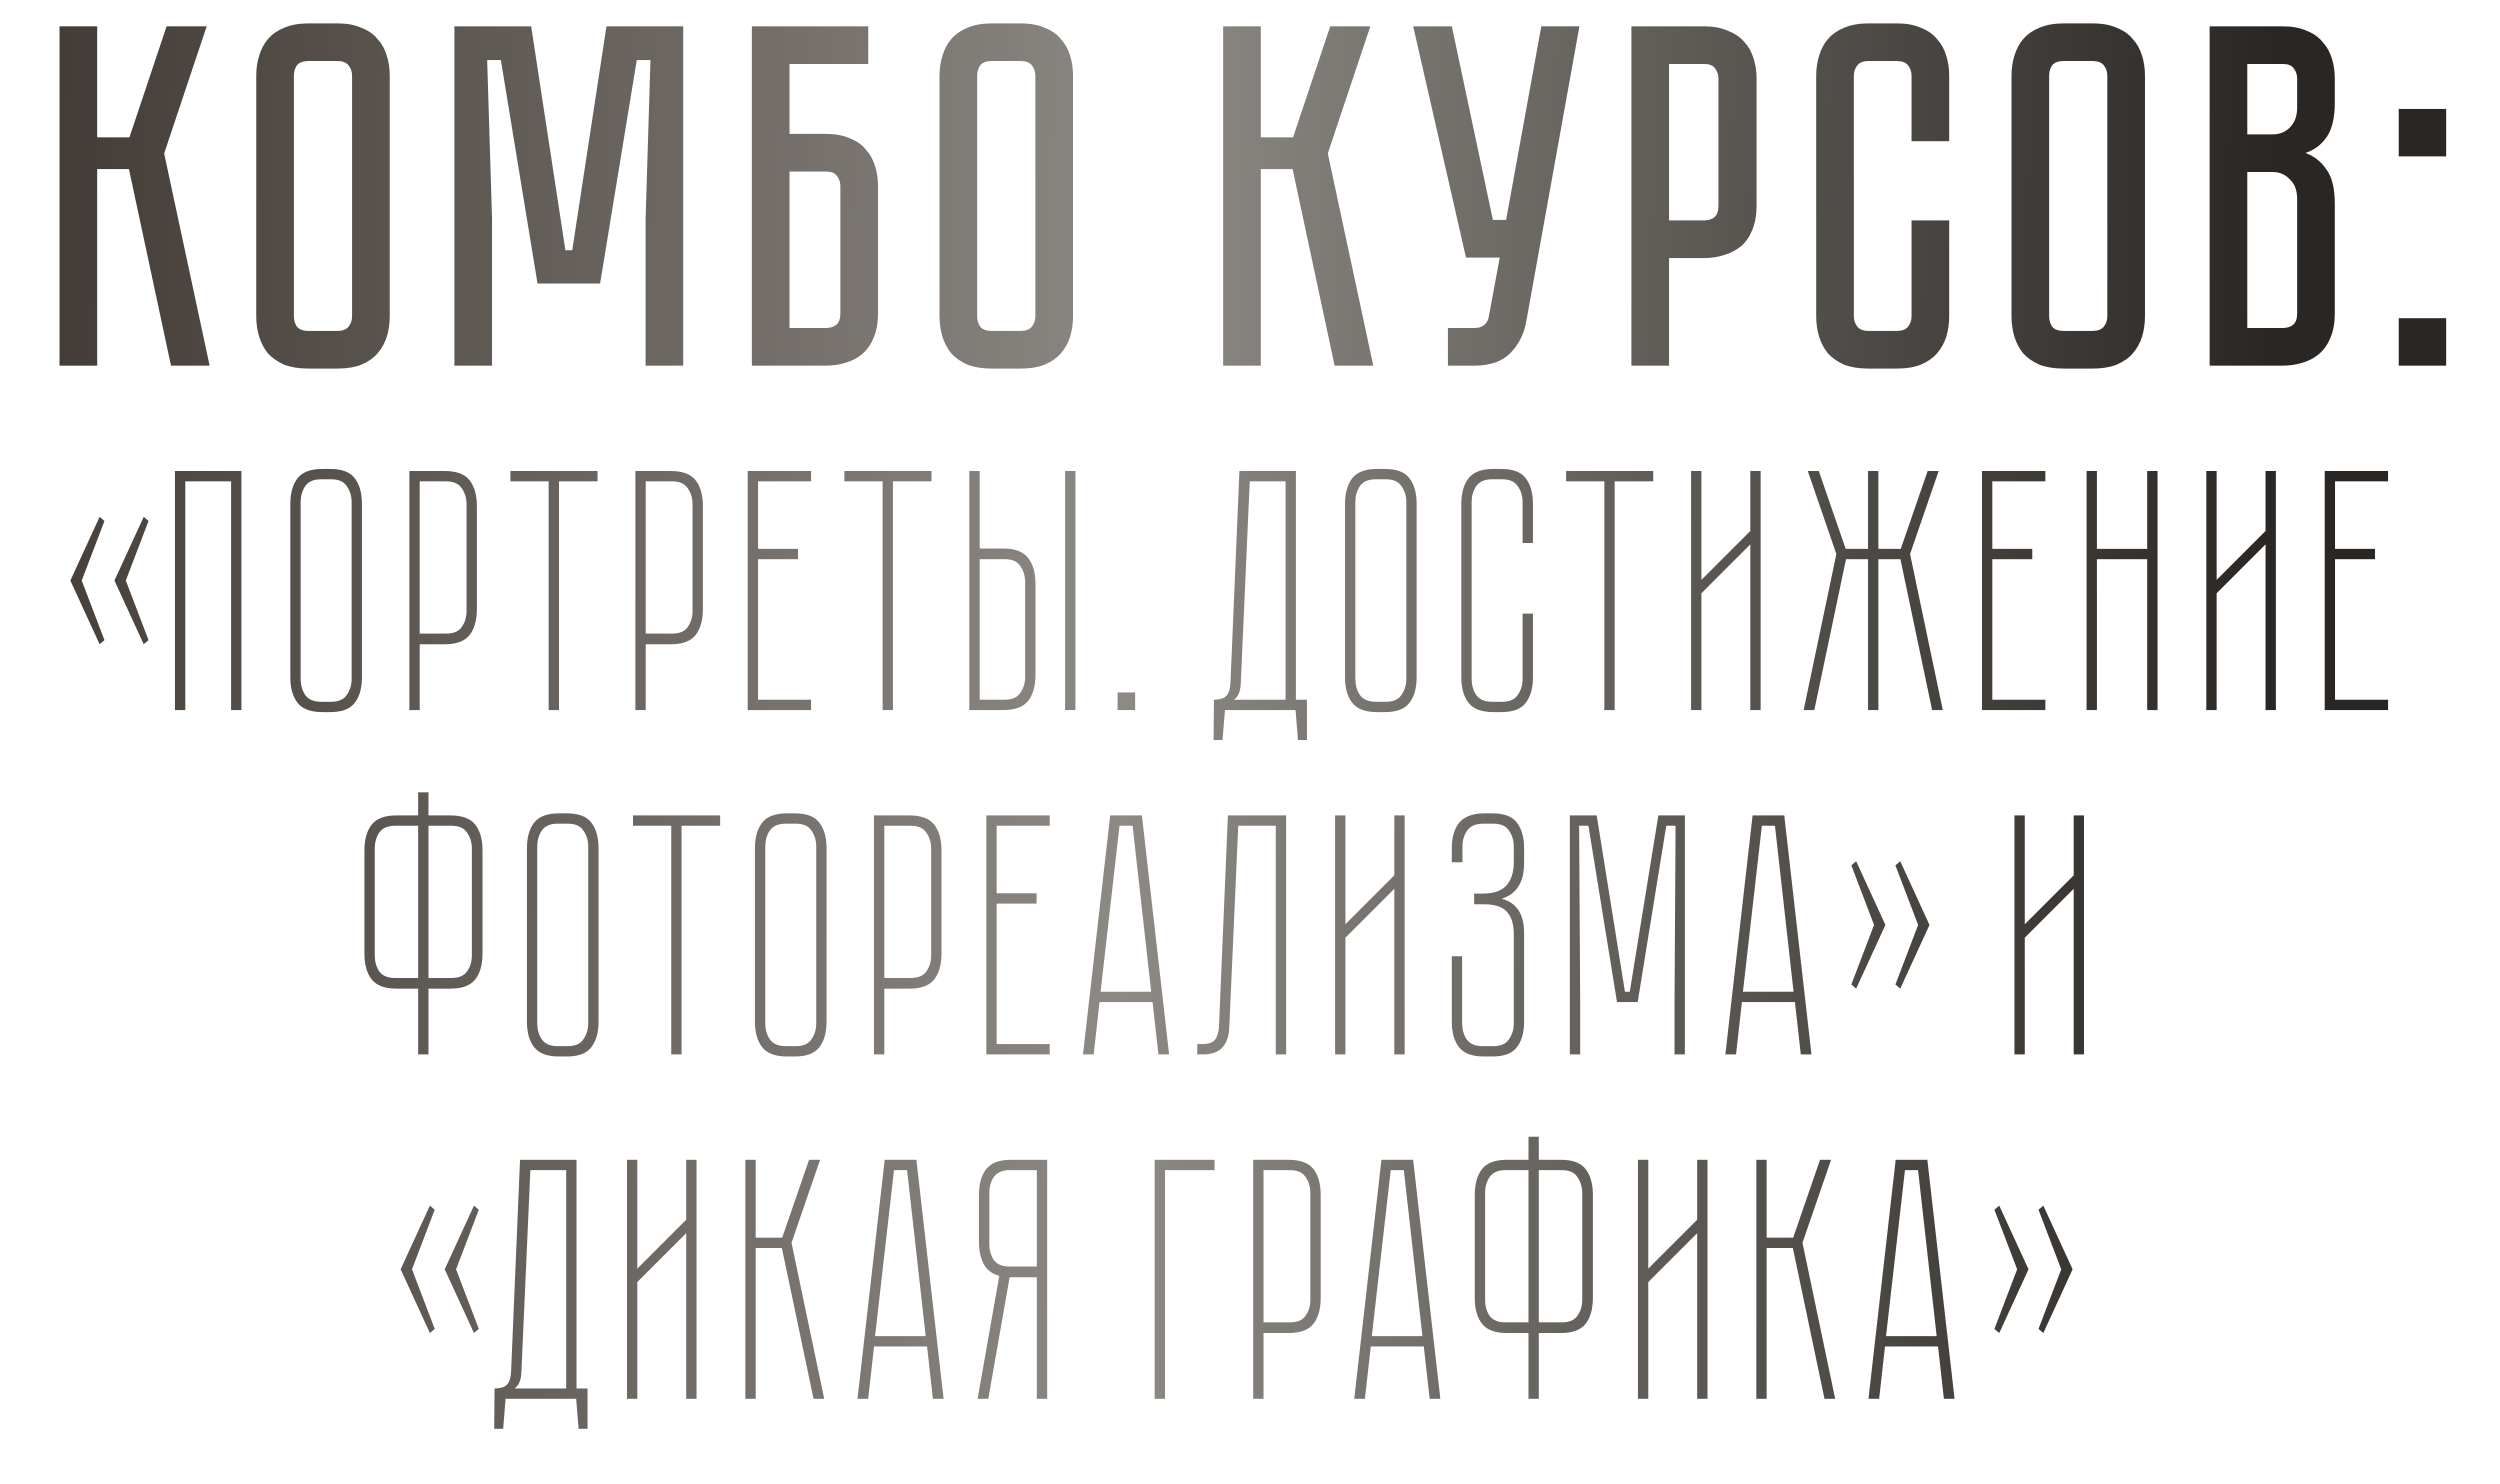 <?xml version="1.0" encoding="UTF-8"?> <svg xmlns="http://www.w3.org/2000/svg" width="588" height="349" viewBox="0 0 588 349" fill="none"> <path d="M14 6.19H22.855V32.295H30.445L39.185 6.19H48.615L38.61 36.09L49.305 86H40.22L30.33 39.77H22.855V86H14V6.19ZM79.359 5.5C81.583 5.5 83.461 5.845 84.995 6.535C86.605 7.148 87.87 8.03 88.79 9.18C89.786 10.253 90.514 11.557 90.975 13.09C91.434 14.547 91.665 16.118 91.665 17.805V74.385C91.665 76.072 91.434 77.682 90.975 79.215C90.514 80.672 89.786 81.975 88.79 83.125C87.87 84.198 86.605 85.08 84.995 85.77C83.461 86.383 81.583 86.69 79.359 86.69H72.575C70.351 86.69 68.434 86.383 66.825 85.77C65.291 85.08 64.026 84.198 63.029 83.125C62.109 81.975 61.419 80.672 60.959 79.215C60.499 77.682 60.27 76.072 60.27 74.385V17.805C60.27 16.118 60.499 14.547 60.959 13.09C61.419 11.557 62.109 10.253 63.029 9.18C64.026 8.03 65.291 7.148 66.825 6.535C68.434 5.845 70.351 5.5 72.575 5.5H79.359ZM79.359 77.835C80.586 77.835 81.468 77.49 82.004 76.8C82.541 76.11 82.809 75.305 82.809 74.385V17.805C82.809 16.885 82.541 16.08 82.004 15.39C81.468 14.7 80.586 14.355 79.359 14.355H72.575C71.271 14.355 70.351 14.7 69.814 15.39C69.355 16.08 69.124 16.885 69.124 17.805V74.385C69.124 75.305 69.355 76.11 69.814 76.8C70.351 77.49 71.271 77.835 72.575 77.835H79.359ZM142.641 6.19H160.696V86H151.841V51.5L152.991 14.125H149.771L141.146 66.68H126.426L117.801 14.125H114.581L115.731 51.5V86H106.876V6.19H124.931L132.981 58.86H134.591L142.641 6.19ZM194.207 31.49C196.43 31.49 198.308 31.835 199.842 32.525C201.452 33.138 202.717 34.02 203.637 35.17C204.633 36.243 205.362 37.547 205.822 39.08C206.282 40.537 206.512 42.108 206.512 43.795V73.695C206.512 75.918 206.167 77.835 205.477 79.445C204.863 80.978 203.982 82.243 202.832 83.24C201.758 84.16 200.455 84.85 198.922 85.31C197.465 85.77 195.893 86 194.207 86H176.842V6.19H204.212V15.045H185.697V31.49H194.207ZM197.657 43.795C197.657 42.875 197.388 42.07 196.852 41.38C196.392 40.69 195.51 40.345 194.207 40.345H185.697V77.145H194.207C195.203 77.145 196.008 76.915 196.622 76.455C197.312 75.918 197.657 74.998 197.657 73.695V43.795ZM240.068 5.5C242.291 5.5 244.169 5.845 245.703 6.535C247.313 7.148 248.578 8.03 249.498 9.18C250.494 10.253 251.223 11.557 251.683 13.09C252.143 14.547 252.373 16.118 252.373 17.805V74.385C252.373 76.072 252.143 77.682 251.683 79.215C251.223 80.672 250.494 81.975 249.498 83.125C248.578 84.198 247.313 85.08 245.703 85.77C244.169 86.383 242.291 86.69 240.068 86.69H233.283C231.059 86.69 229.143 86.383 227.533 85.77C225.999 85.08 224.734 84.198 223.738 83.125C222.818 81.975 222.128 80.672 221.668 79.215C221.208 77.682 220.978 76.072 220.978 74.385V17.805C220.978 16.118 221.208 14.547 221.668 13.09C222.128 11.557 222.818 10.253 223.738 9.18C224.734 8.03 225.999 7.148 227.533 6.535C229.143 5.845 231.059 5.5 233.283 5.5H240.068ZM240.068 77.835C241.294 77.835 242.176 77.49 242.713 76.8C243.249 76.11 243.518 75.305 243.518 74.385V17.805C243.518 16.885 243.249 16.08 242.713 15.39C242.176 14.7 241.294 14.355 240.068 14.355H233.283C231.979 14.355 231.059 14.7 230.523 15.39C230.063 16.08 229.833 16.885 229.833 17.805V74.385C229.833 75.305 230.063 76.11 230.523 76.8C231.059 77.49 231.979 77.835 233.283 77.835H240.068ZM287.687 6.19H296.542V32.295H304.132L312.872 6.19H322.302L312.297 36.09L322.992 86H313.907L304.017 39.77H296.542V86H287.687V6.19ZM358.949 75.765C358.412 78.678 357.147 81.132 355.154 83.125C353.237 85.042 350.439 86 346.759 86H340.549V77.145H346.759C347.755 77.145 348.522 76.915 349.059 76.455C349.595 75.995 349.94 75.458 350.094 74.845L352.739 60.585H344.804L332.384 6.19H341.469L351.129 51.73H354.234L362.514 6.19H371.484L358.949 75.765ZM413.147 48.395C413.147 50.618 412.802 52.535 412.112 54.145C411.499 55.678 410.617 56.943 409.467 57.94C408.317 58.86 406.975 59.55 405.442 60.01C403.985 60.47 402.414 60.7 400.727 60.7H392.562V86H383.707V6.19H400.727C402.95 6.19 404.829 6.535 406.362 7.225C407.972 7.838 409.275 8.72 410.272 9.87C411.269 10.943 411.997 12.247 412.457 13.78C412.917 15.237 413.147 16.808 413.147 18.495V48.395ZM404.177 18.495C404.177 17.575 403.909 16.77 403.372 16.08C402.912 15.39 402.03 15.045 400.727 15.045H392.562V51.845H400.727C401.724 51.845 402.529 51.615 403.142 51.155C403.832 50.618 404.177 49.698 404.177 48.395V18.495ZM449.594 51.845H458.449V74.385C458.449 76.072 458.219 77.682 457.759 79.215C457.299 80.672 456.571 81.975 455.574 83.125C454.654 84.198 453.389 85.08 451.779 85.77C450.246 86.383 448.367 86.69 446.144 86.69H439.474C437.251 86.69 435.334 86.383 433.724 85.77C432.191 85.08 430.926 84.198 429.929 83.125C429.009 81.975 428.319 80.672 427.859 79.215C427.399 77.682 427.169 76.072 427.169 74.385V17.805C427.169 16.118 427.399 14.547 427.859 13.09C428.319 11.557 429.009 10.253 429.929 9.18C430.926 8.03 432.191 7.148 433.724 6.535C435.334 5.845 437.251 5.5 439.474 5.5H446.144C448.367 5.5 450.246 5.845 451.779 6.535C453.389 7.148 454.654 8.03 455.574 9.18C456.571 10.253 457.299 11.557 457.759 13.09C458.219 14.547 458.449 16.118 458.449 17.805V33.215H449.594V17.805C449.594 16.885 449.326 16.08 448.789 15.39C448.252 14.7 447.371 14.355 446.144 14.355H439.474C438.247 14.355 437.366 14.7 436.829 15.39C436.292 16.08 436.024 16.885 436.024 17.805V74.385C436.024 75.305 436.292 76.11 436.829 76.8C437.366 77.49 438.247 77.835 439.474 77.835H446.144C447.371 77.835 448.252 77.49 448.789 76.8C449.326 76.11 449.594 75.305 449.594 74.385V51.845ZM492.192 5.5C494.415 5.5 496.293 5.845 497.827 6.535C499.437 7.148 500.702 8.03 501.622 9.18C502.618 10.253 503.347 11.557 503.807 13.09C504.267 14.547 504.497 16.118 504.497 17.805V74.385C504.497 76.072 504.267 77.682 503.807 79.215C503.347 80.672 502.618 81.975 501.622 83.125C500.702 84.198 499.437 85.08 497.827 85.77C496.293 86.383 494.415 86.69 492.192 86.69H485.407C483.183 86.69 481.267 86.383 479.657 85.77C478.123 85.08 476.858 84.198 475.862 83.125C474.942 81.975 474.252 80.672 473.792 79.215C473.332 77.682 473.102 76.072 473.102 74.385V17.805C473.102 16.118 473.332 14.547 473.792 13.09C474.252 11.557 474.942 10.253 475.862 9.18C476.858 8.03 478.123 7.148 479.657 6.535C481.267 5.845 483.183 5.5 485.407 5.5H492.192ZM492.192 77.835C493.418 77.835 494.3 77.49 494.837 76.8C495.373 76.11 495.642 75.305 495.642 74.385V17.805C495.642 16.885 495.373 16.08 494.837 15.39C494.3 14.7 493.418 14.355 492.192 14.355H485.407C484.103 14.355 483.183 14.7 482.647 15.39C482.187 16.08 481.957 16.885 481.957 17.805V74.385C481.957 75.305 482.187 76.11 482.647 76.8C483.183 77.49 484.103 77.835 485.407 77.835H492.192ZM536.843 6.19C539.066 6.19 540.945 6.535 542.478 7.225C544.088 7.838 545.353 8.72 546.273 9.87C547.27 10.943 547.998 12.247 548.458 13.78C548.918 15.237 549.148 16.808 549.148 18.495V24.13C549.148 27.733 548.496 30.455 547.193 32.295C545.966 34.058 544.318 35.285 542.248 35.975C544.318 36.742 545.966 38.045 547.193 39.885C548.496 41.648 549.148 44.332 549.148 47.935V73.695C549.148 75.918 548.803 77.835 548.113 79.445C547.5 80.978 546.618 82.243 545.468 83.24C544.395 84.16 543.091 84.85 541.558 85.31C540.101 85.77 538.53 86 536.843 86H519.708V6.19H536.843ZM540.293 46.785C540.293 44.792 539.718 43.258 538.568 42.185C537.495 41.035 536.153 40.46 534.543 40.46H528.563V77.145H536.843C537.84 77.145 538.645 76.915 539.258 76.455C539.948 75.918 540.293 74.998 540.293 73.695V46.785ZM540.293 18.495C540.293 17.575 540.025 16.77 539.488 16.08C539.028 15.39 538.146 15.045 536.843 15.045H528.563V31.605H534.543C536.153 31.605 537.495 31.068 538.568 29.995C539.718 28.845 540.293 27.273 540.293 25.28V18.495ZM564.181 86V74.845H575.336V86H564.181ZM564.181 25.625H575.336V36.78H564.181V25.625Z" fill="url(#paint0_linear_127_2787)"></path> <path d="M23.434 121.559L24.568 122.531L19.222 136.544L24.568 150.557L23.434 151.529L16.549 136.544L23.434 121.559ZM34.936 122.531L29.59 136.544L34.936 150.557L33.802 151.529L26.917 136.544L33.802 121.559L34.936 122.531ZM56.785 110.786V167H54.355V113.216H43.582V167H41.152V110.786H56.785ZM85.132 159.305C85.132 161.843 84.565 163.841 83.431 165.299C82.351 166.757 80.434 167.486 77.68 167.486H75.817C73.063 167.486 71.119 166.757 69.985 165.299C68.851 163.841 68.284 161.843 68.284 159.305V118.562C68.284 115.97 68.851 113.945 69.985 112.487C71.119 111.029 73.063 110.3 75.817 110.3H77.68C80.434 110.3 82.351 111.029 83.431 112.487C84.565 113.945 85.132 115.97 85.132 118.562V159.305ZM82.702 118.076C82.702 116.672 82.324 115.43 81.568 114.35C80.866 113.27 79.651 112.73 77.923 112.73H75.493C73.765 112.73 72.523 113.27 71.767 114.35C71.065 115.43 70.714 116.672 70.714 118.076V159.71C70.714 161.114 71.065 162.356 71.767 163.436C72.523 164.516 73.765 165.056 75.493 165.056H77.923C79.651 165.056 80.866 164.516 81.568 163.436C82.324 162.356 82.702 161.114 82.702 159.71V118.076ZM104.629 110.786C107.383 110.786 109.327 111.515 110.461 112.973C111.595 114.431 112.162 116.456 112.162 119.048V143.267C112.162 145.859 111.595 147.884 110.461 149.342C109.327 150.8 107.383 151.529 104.629 151.529H98.716V167H96.286V110.786H104.629ZM109.732 118.562C109.732 117.158 109.354 115.916 108.598 114.836C107.896 113.756 106.681 113.216 104.953 113.216H98.716V149.018H104.953C106.681 149.018 107.896 148.505 108.598 147.479C109.354 146.399 109.732 145.157 109.732 143.753V118.562ZM140.545 110.786V113.216H131.473V167H129.043V113.216H120.052V110.786H140.545ZM157.785 110.786C160.539 110.786 162.483 111.515 163.617 112.973C164.751 114.431 165.318 116.456 165.318 119.048V143.267C165.318 145.859 164.751 147.884 163.617 149.342C162.483 150.8 160.539 151.529 157.785 151.529H151.872V167H149.442V110.786H157.785ZM162.888 118.562C162.888 117.158 162.51 115.916 161.754 114.836C161.052 113.756 159.837 113.216 158.109 113.216H151.872V149.018H158.109C159.837 149.018 161.052 148.505 161.754 147.479C162.51 146.399 162.888 145.157 162.888 143.753V118.562ZM190.766 110.786V113.216H178.292V129.092H187.688V131.522H178.292V164.57H190.766V167H175.862V110.786H190.766ZM219.092 110.786V113.216H210.02V167H207.59V113.216H198.599V110.786H219.092ZM236.009 129.011C238.763 129.011 240.707 129.767 241.841 131.279C242.975 132.737 243.542 134.735 243.542 137.273V158.819C243.542 161.357 242.975 163.355 241.841 164.813C240.707 166.271 238.763 167 236.009 167H227.99V110.786H230.42V129.011H236.009ZM241.112 136.868C241.112 135.464 240.734 134.222 239.978 133.142C239.276 132.062 238.061 131.522 236.333 131.522H230.42V164.57H236.333C238.061 164.57 239.276 164.03 239.978 162.95C240.734 161.87 241.112 160.628 241.112 159.224V136.868ZM252.938 110.786V167H250.508V110.786H252.938ZM262.855 167V162.869H266.986V167H262.855ZM304.795 164.57H307.387V174.047H305.281L304.714 167H288.109L287.542 174.047H285.436L285.517 164.57C286.867 164.57 287.839 164.273 288.433 163.679C289.027 163.031 289.351 162.005 289.405 160.601L291.511 110.786H304.795V164.57ZM302.365 164.57V113.216H293.941L291.835 160.601C291.781 162.545 291.241 163.868 290.215 164.57H302.365ZM333.194 159.305C333.194 161.843 332.627 163.841 331.493 165.299C330.413 166.757 328.496 167.486 325.742 167.486H323.879C321.125 167.486 319.181 166.757 318.047 165.299C316.913 163.841 316.346 161.843 316.346 159.305V118.562C316.346 115.97 316.913 113.945 318.047 112.487C319.181 111.029 321.125 110.3 323.879 110.3H325.742C328.496 110.3 330.413 111.029 331.493 112.487C332.627 113.945 333.194 115.97 333.194 118.562V159.305ZM330.764 118.076C330.764 116.672 330.386 115.43 329.63 114.35C328.928 113.27 327.713 112.73 325.985 112.73H323.555C321.827 112.73 320.585 113.27 319.829 114.35C319.127 115.43 318.776 116.672 318.776 118.076V159.71C318.776 161.114 319.127 162.356 319.829 163.436C320.585 164.516 321.827 165.056 323.555 165.056H325.985C327.713 165.056 328.928 164.516 329.63 163.436C330.386 162.356 330.764 161.114 330.764 159.71V118.076ZM358.118 144.32H360.548V159.305C360.548 161.843 359.981 163.841 358.847 165.299C357.767 166.757 355.85 167.486 353.096 167.486H351.233C348.479 167.486 346.535 166.757 345.401 165.299C344.267 163.841 343.7 161.843 343.7 159.305V118.562C343.7 115.97 344.267 113.945 345.401 112.487C346.535 111.029 348.479 110.3 351.233 110.3H353.096C355.85 110.3 357.767 111.029 358.847 112.487C359.981 113.945 360.548 115.97 360.548 118.562V127.715H358.118V118.076C358.118 116.672 357.74 115.43 356.984 114.35C356.282 113.27 355.067 112.73 353.339 112.73H350.909C349.181 112.73 347.939 113.27 347.183 114.35C346.481 115.43 346.13 116.672 346.13 118.076V159.71C346.13 161.114 346.481 162.356 347.183 163.436C347.939 164.516 349.181 165.056 350.909 165.056H353.339C355.067 165.056 356.282 164.516 356.984 163.436C357.74 162.356 358.118 161.114 358.118 159.71V144.32ZM388.844 110.786V113.216H379.772V167H377.342V113.216H368.351V110.786H388.844ZM414.104 110.786V167H411.674V128.039L400.172 139.541V167H397.742V110.786H400.172V136.382L411.674 124.88V110.786H414.104ZM455.97 110.786L449.247 130.307L456.942 167H454.431L446.979 131.522H441.795V167H439.365V131.522H434.181L426.729 167H424.218L431.913 130.307L425.19 110.786H427.782L434.1 129.092H439.365V110.786H441.795V129.092H447.06L453.378 110.786H455.97ZM481.069 110.786V113.216H468.595V129.092H477.991V131.522H468.595V164.57H481.069V167H466.165V110.786H481.069ZM505.021 110.786H507.451V167H505.021V131.522H493.195V167H490.765V110.786H493.195V129.092H505.021V110.786ZM535.287 110.786V167H532.857V128.039L521.355 139.541V167H518.925V110.786H521.355V136.382L532.857 124.88V110.786H535.287ZM561.673 110.786V113.216H549.199V129.092H558.595V131.522H549.199V164.57H561.673V167H546.769V110.786H561.673ZM113.493 224.267C113.493 226.859 112.926 228.884 111.792 230.342C110.658 231.8 108.714 232.529 105.96 232.529H100.776V248H98.346V232.529H93.243C90.489 232.529 88.545 231.8 87.411 230.342C86.277 228.884 85.71 226.859 85.71 224.267V200.048C85.71 197.456 86.277 195.431 87.411 193.973C88.545 192.515 90.489 191.786 93.243 191.786H98.346V186.359H100.776V191.786H105.96C108.714 191.786 110.658 192.515 111.792 193.973C112.926 195.431 113.493 197.456 113.493 200.048V224.267ZM98.346 230.018V194.216H92.919C91.191 194.216 89.949 194.756 89.193 195.836C88.491 196.916 88.14 198.158 88.14 199.562V224.753C88.14 226.157 88.491 227.399 89.193 228.479C89.949 229.505 91.191 230.018 92.919 230.018H98.346ZM110.982 199.562C110.982 198.158 110.604 196.916 109.848 195.836C109.146 194.756 107.931 194.216 106.203 194.216H100.776V230.018H106.203C107.931 230.018 109.146 229.505 109.848 228.479C110.604 227.399 110.982 226.157 110.982 224.753V199.562ZM140.78 240.305C140.78 242.843 140.213 244.841 139.079 246.299C137.999 247.757 136.082 248.486 133.328 248.486H131.465C128.711 248.486 126.767 247.757 125.633 246.299C124.499 244.841 123.932 242.843 123.932 240.305V199.562C123.932 196.97 124.499 194.945 125.633 193.487C126.767 192.029 128.711 191.3 131.465 191.3H133.328C136.082 191.3 137.999 192.029 139.079 193.487C140.213 194.945 140.78 196.97 140.78 199.562V240.305ZM138.35 199.076C138.35 197.672 137.972 196.43 137.216 195.35C136.514 194.27 135.299 193.73 133.571 193.73H131.141C129.413 193.73 128.171 194.27 127.415 195.35C126.713 196.43 126.362 197.672 126.362 199.076V240.71C126.362 242.114 126.713 243.356 127.415 244.436C128.171 245.516 129.413 246.056 131.141 246.056H133.571C135.299 246.056 136.514 245.516 137.216 244.436C137.972 243.356 138.35 242.114 138.35 240.71V199.076ZM169.377 191.786V194.216H160.305V248H157.875V194.216H148.884V191.786H169.377ZM194.411 240.305C194.411 242.843 193.844 244.841 192.71 246.299C191.63 247.757 189.713 248.486 186.959 248.486H185.096C182.342 248.486 180.398 247.757 179.264 246.299C178.13 244.841 177.562 242.843 177.562 240.305V199.562C177.562 196.97 178.13 194.945 179.264 193.487C180.398 192.029 182.342 191.3 185.096 191.3H186.959C189.713 191.3 191.63 192.029 192.71 193.487C193.844 194.945 194.411 196.97 194.411 199.562V240.305ZM191.981 199.076C191.981 197.672 191.603 196.43 190.847 195.35C190.145 194.27 188.93 193.73 187.202 193.73H184.772C183.044 193.73 181.802 194.27 181.046 195.35C180.344 196.43 179.993 197.672 179.993 199.076V240.71C179.993 242.114 180.344 243.356 181.046 244.436C181.802 245.516 183.044 246.056 184.772 246.056H187.202C188.93 246.056 190.145 245.516 190.847 244.436C191.603 243.356 191.981 242.114 191.981 240.71V199.076ZM213.907 191.786C216.661 191.786 218.605 192.515 219.739 193.973C220.873 195.431 221.44 197.456 221.44 200.048V224.267C221.44 226.859 220.873 228.884 219.739 230.342C218.605 231.8 216.661 232.529 213.907 232.529H207.994V248H205.564V191.786H213.907ZM219.01 199.562C219.01 198.158 218.632 196.916 217.876 195.836C217.174 194.756 215.959 194.216 214.231 194.216H207.994V230.018H214.231C215.959 230.018 217.174 229.505 217.876 228.479C218.632 227.399 219.01 226.157 219.01 224.753V199.562ZM246.888 191.786V194.216H234.414V210.092H243.81V212.522H234.414V245.57H246.888V248H231.984V191.786H246.888ZM257.233 248H254.722L261.121 191.786H268.573L274.972 248H272.461L271.084 235.688H258.61L257.233 248ZM263.308 194.216L258.853 233.258H270.76L266.386 194.216H263.308ZM302.492 191.786V248H300.062V194.216H291.233L289.127 241.601C288.965 245.867 286.913 248 282.971 248H281.594V245.57H282.728C284.132 245.57 285.104 245.273 285.644 244.679C286.238 244.031 286.589 243.005 286.697 241.601L288.803 191.786H302.492ZM330.375 191.786V248H327.945V209.039L316.443 220.541V248H314.013V191.786H316.443V217.382L327.945 205.88V191.786H330.375ZM358.471 203.045C358.471 207.473 356.716 210.254 353.206 211.388C356.716 212.306 358.471 215.006 358.471 219.488V240.305C358.471 242.843 357.904 244.841 356.77 246.299C355.69 247.757 353.773 248.486 351.019 248.486H348.994C346.24 248.486 344.296 247.757 343.162 246.299C342.028 244.841 341.461 242.843 341.461 240.305V224.915H343.891V240.71C343.891 242.114 344.242 243.356 344.944 244.436C345.7 245.516 346.942 246.056 348.67 246.056H351.262C352.99 246.056 354.205 245.516 354.907 244.436C355.663 243.356 356.041 242.114 356.041 240.71V219.731C356.041 217.355 355.501 215.6 354.421 214.466C353.395 213.278 351.586 212.684 348.994 212.684H346.726V210.173H348.67C351.262 210.173 353.125 209.552 354.259 208.31C355.447 207.014 356.041 205.178 356.041 202.802V199.076C356.041 197.672 355.663 196.43 354.907 195.35C354.205 194.27 352.99 193.73 351.262 193.73H348.67C346.942 193.784 345.727 194.351 345.025 195.431C344.323 196.457 343.972 197.672 343.972 199.076V202.802H341.461V199.562C341.461 197.078 342.001 195.107 343.081 193.649C344.215 192.191 346.078 191.408 348.67 191.3H351.019C353.773 191.3 355.69 192.029 356.77 193.487C357.904 194.945 358.471 196.97 358.471 199.562V203.045ZM390.043 191.786H396.28V248H393.85V235.688L394.093 194.216H391.906L385.183 235.688H380.323L373.6 194.216H371.413L371.656 235.688V248H369.226V191.786H375.544L382.186 233.258H383.32L390.043 191.786ZM408.317 248H405.806L412.205 191.786H419.657L426.056 248H423.545L422.168 235.688H409.694L408.317 248ZM414.392 194.216L409.937 233.258H421.844L417.47 194.216H414.392ZM445.8 203.531L446.934 202.559L453.819 217.544L446.934 232.529L445.8 231.557L451.146 217.544L445.8 203.531ZM440.778 217.544L435.432 203.531L436.566 202.559L443.451 217.544L436.566 232.529L435.432 231.557L440.778 217.544ZM490.16 191.786V248H487.73V209.039L476.228 220.541V248H473.798V191.786H476.228V217.382L487.73 205.88V191.786H490.16ZM101.112 283.559L102.246 284.531L96.9 298.544L102.246 312.557L101.112 313.529L94.227 298.544L101.112 283.559ZM112.614 284.531L107.268 298.544L112.614 312.557L111.48 313.529L104.595 298.544L111.48 283.559L112.614 284.531ZM135.597 326.57H138.189V336.047H136.083L135.516 329H118.911L118.344 336.047H116.238L116.319 326.57C117.669 326.57 118.641 326.273 119.235 325.679C119.829 325.031 120.153 324.005 120.207 322.601L122.313 272.786H135.597V326.57ZM133.167 326.57V275.216H124.743L122.637 322.601C122.583 324.545 122.043 325.868 121.017 326.57H133.167ZM163.826 272.786V329H161.396V290.039L149.894 301.541V329H147.464V272.786H149.894V298.382L161.396 286.88V272.786H163.826ZM175.308 272.786H177.738V291.092H183.975L190.293 272.786H192.885L186.162 292.307L193.857 329H191.346L183.894 293.522H177.738V329H175.308V272.786ZM204.195 329H201.684L208.083 272.786H215.535L221.934 329H219.423L218.046 316.688H205.572L204.195 329ZM210.27 275.216L205.815 314.258H217.722L213.348 275.216H210.27ZM246.295 272.786V329H243.865V300.407H237.466L232.444 329H229.933L235.036 300.083C233.308 299.597 232.093 298.679 231.391 297.329C230.635 295.925 230.257 294.197 230.257 292.145V281.048C230.257 278.456 230.824 276.431 231.958 274.973C233.092 273.515 235.036 272.786 237.79 272.786H246.295ZM243.865 275.216H237.466C235.738 275.216 234.496 275.756 233.74 276.836C233.038 277.916 232.687 279.158 232.687 280.562V292.631C232.687 294.035 233.038 295.277 233.74 296.357C234.496 297.383 235.738 297.896 237.466 297.896H243.865V275.216ZM285.669 275.216H274.005V329H271.575V272.786H285.669V275.216ZM303.094 272.786C305.848 272.786 307.792 273.515 308.926 274.973C310.06 276.431 310.627 278.456 310.627 281.048V305.267C310.627 307.859 310.06 309.884 308.926 311.342C307.792 312.8 305.848 313.529 303.094 313.529H297.181V329H294.751V272.786H303.094ZM308.197 280.562C308.197 279.158 307.819 277.916 307.063 276.836C306.361 275.756 305.146 275.216 303.418 275.216H297.181V311.018H303.418C305.146 311.018 306.361 310.505 307.063 309.479C307.819 308.399 308.197 307.157 308.197 305.753V280.562ZM321.028 329H318.517L324.916 272.786H332.368L338.767 329H336.256L334.879 316.688H322.405L321.028 329ZM327.103 275.216L322.648 314.258H334.555L330.181 275.216H327.103ZM374.647 305.267C374.647 307.859 374.08 309.884 372.946 311.342C371.812 312.8 369.868 313.529 367.114 313.529H361.93V329H359.5V313.529H354.397C351.643 313.529 349.699 312.8 348.565 311.342C347.431 309.884 346.864 307.859 346.864 305.267V281.048C346.864 278.456 347.431 276.431 348.565 274.973C349.699 273.515 351.643 272.786 354.397 272.786H359.5V267.359H361.93V272.786H367.114C369.868 272.786 371.812 273.515 372.946 274.973C374.08 276.431 374.647 278.456 374.647 281.048V305.267ZM359.5 311.018V275.216H354.073C352.345 275.216 351.103 275.756 350.347 276.836C349.645 277.916 349.294 279.158 349.294 280.562V305.753C349.294 307.157 349.645 308.399 350.347 309.479C351.103 310.505 352.345 311.018 354.073 311.018H359.5ZM372.136 280.562C372.136 279.158 371.758 277.916 371.002 276.836C370.3 275.756 369.085 275.216 367.357 275.216H361.93V311.018H367.357C369.085 311.018 370.3 310.505 371.002 309.479C371.758 308.399 372.136 307.157 372.136 305.753V280.562ZM401.606 272.786V329H399.176V290.039L387.674 301.541V329H385.244V272.786H387.674V298.382L399.176 286.88V272.786H401.606ZM413.087 272.786H415.517V291.092H421.754L428.072 272.786H430.664L423.941 292.307L431.636 329H429.125L421.673 293.522H415.517V329H413.087V272.786ZM441.975 329H439.464L445.863 272.786H453.315L459.714 329H457.203L455.826 316.688H443.352L441.975 329ZM448.05 275.216L443.595 314.258H455.502L451.128 275.216H448.05ZM479.457 284.531L480.591 283.559L487.476 298.544L480.591 313.529L479.457 312.557L484.803 298.544L479.457 284.531ZM474.435 298.544L469.089 284.531L470.223 283.559L477.108 298.544L470.223 313.529L469.089 312.557L474.435 298.544Z" fill="url(#paint1_linear_127_2787)"></path> <defs> <linearGradient id="paint0_linear_127_2787" x1="14" y1="42.605" x2="535.557" y2="51.762" gradientUnits="userSpaceOnUse"> <stop stop-color="#433C37"></stop> <stop offset="0.495" stop-color="#8D8984"></stop> <stop offset="1" stop-color="#292623"></stop> </linearGradient> <linearGradient id="paint1_linear_127_2787" x1="-3.8135e-07" y1="196.027" x2="534.404" y2="200.575" gradientUnits="userSpaceOnUse"> <stop stop-color="#433C37"></stop> <stop offset="0.495" stop-color="#8D8984"></stop> <stop offset="1" stop-color="#292623"></stop> </linearGradient> </defs> </svg> 